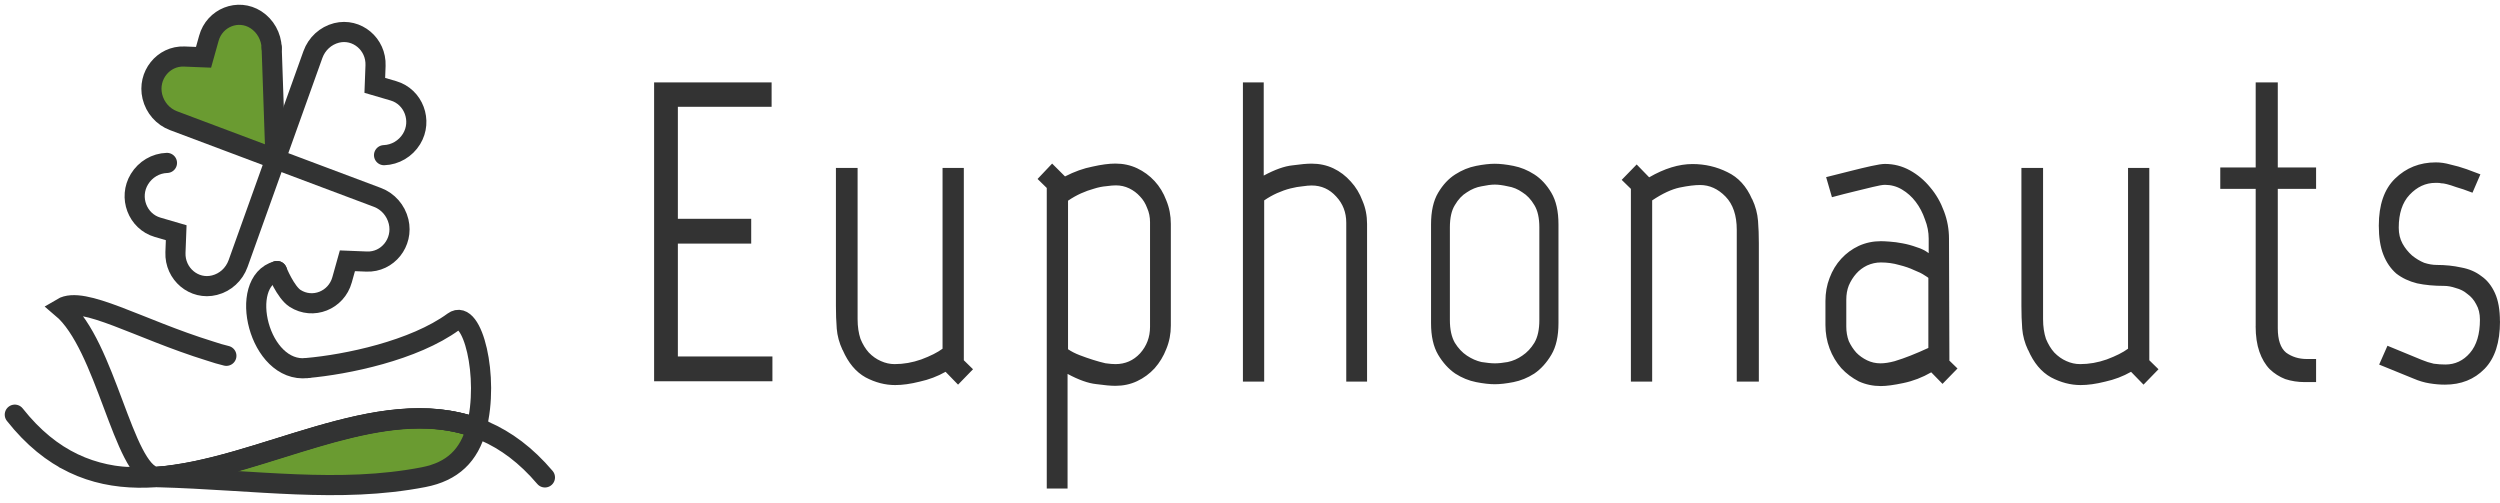 <svg width="149" height="30" viewBox="0 0 149 30" fill="none" xmlns="http://www.w3.org/2000/svg">
<g clip-path="url(#clip0_681_328)">
<path d="M45.988 4.911V6.365H40.401V13.041H44.772V14.52H40.401V21.245H46.036V22.724H38.985V4.911H45.984H45.988ZM50.217 20.861C50.018 20.437 49.904 20.01 49.87 19.587C49.835 19.146 49.821 18.694 49.821 18.235V10.007H51.113V19.026C51.113 19.467 51.172 19.858 51.285 20.197C51.416 20.518 51.581 20.79 51.781 21.012C51.995 21.235 52.236 21.404 52.501 21.52C52.766 21.64 53.039 21.701 53.321 21.701C53.851 21.701 54.382 21.609 54.909 21.422C55.457 21.217 55.877 21.005 56.176 20.783V10.007H57.444V21.471L57.992 22.007L57.1 22.925L56.356 22.159C55.877 22.431 55.364 22.625 54.816 22.745C54.268 22.883 53.783 22.95 53.352 22.95C52.756 22.95 52.167 22.798 51.588 22.491C51.01 22.17 50.555 21.626 50.224 20.861H50.217ZM63.651 20.811C63.851 20.949 64.082 21.065 64.347 21.168C64.612 21.27 64.877 21.362 65.143 21.446C65.408 21.531 65.656 21.598 65.887 21.651C66.135 21.686 66.335 21.701 66.483 21.701C67.061 21.701 67.55 21.489 67.947 21.062C68.343 20.621 68.542 20.095 68.542 19.481V13.239C68.542 12.932 68.484 12.653 68.37 12.399C68.27 12.127 68.129 11.898 67.947 11.711C67.764 11.506 67.55 11.348 67.302 11.227C67.054 11.108 66.789 11.048 66.507 11.048C66.359 11.048 66.166 11.065 65.935 11.097C65.704 11.115 65.456 11.164 65.191 11.249C64.943 11.316 64.684 11.411 64.423 11.527C64.157 11.648 63.903 11.792 63.655 11.961V20.801L63.651 20.811ZM63.627 22.29V29.117H62.387V11.203L61.839 10.666L62.707 9.749L63.475 10.515C64.037 10.226 64.585 10.031 65.115 9.929C65.645 9.809 66.1 9.749 66.479 9.749C66.944 9.749 67.371 9.841 67.771 10.028C68.167 10.215 68.515 10.469 68.814 10.793C69.111 11.115 69.345 11.499 69.51 11.94C69.693 12.381 69.782 12.851 69.782 13.341V19.403C69.782 19.897 69.693 20.363 69.51 20.804C69.345 21.228 69.114 21.612 68.814 21.951C68.518 22.272 68.17 22.53 67.771 22.717C67.375 22.904 66.944 22.995 66.479 22.995C66.197 22.995 65.818 22.96 65.336 22.893C64.857 22.844 64.285 22.639 63.624 22.283L63.627 22.29ZM80.237 22.748V13.271C80.237 12.66 80.037 12.142 79.641 11.718C79.245 11.277 78.755 11.055 78.177 11.055C78.029 11.055 77.846 11.072 77.629 11.104C77.415 11.122 77.174 11.164 76.909 11.231C76.644 11.298 76.379 11.393 76.114 11.51C75.848 11.63 75.593 11.774 75.345 11.944V22.745H74.078V4.911H75.318V10.465C75.979 10.109 76.551 9.904 77.03 9.855C77.508 9.788 77.891 9.753 78.173 9.753C78.638 9.753 79.065 9.844 79.465 10.031C79.861 10.218 80.209 10.483 80.509 10.822C80.805 11.143 81.039 11.527 81.204 11.969C81.387 12.392 81.477 12.851 81.477 13.345V22.745H80.237V22.748ZM91.745 19.079V13.549C91.745 12.988 91.645 12.547 91.449 12.226C91.249 11.887 91.011 11.633 90.729 11.46C90.463 11.273 90.174 11.153 89.86 11.104C89.564 11.037 89.306 11.002 89.092 11.002C88.879 11.002 88.614 11.037 88.297 11.104C88.001 11.153 87.708 11.273 87.429 11.46C87.146 11.63 86.909 11.884 86.709 12.226C86.509 12.547 86.413 12.992 86.413 13.549V19.079C86.413 19.64 86.513 20.088 86.709 20.43C86.909 20.751 87.146 21.009 87.429 21.196C87.711 21.383 88.001 21.51 88.297 21.577C88.61 21.626 88.875 21.655 89.092 21.655C89.309 21.655 89.564 21.63 89.86 21.577C90.174 21.51 90.463 21.383 90.729 21.196C91.011 21.009 91.249 20.755 91.449 20.43C91.648 20.091 91.745 19.64 91.745 19.079ZM92.885 19.259C92.885 20.038 92.744 20.67 92.461 21.143C92.179 21.619 91.841 21.993 91.445 22.265C91.049 22.519 90.636 22.688 90.205 22.773C89.775 22.858 89.403 22.9 89.089 22.9C88.776 22.9 88.404 22.858 87.973 22.773C87.542 22.688 87.129 22.519 86.733 22.265C86.337 21.993 85.996 21.619 85.713 21.143C85.431 20.666 85.29 20.038 85.29 19.259V13.373C85.29 12.593 85.431 11.961 85.713 11.489C85.996 11.012 86.333 10.649 86.733 10.395C87.129 10.141 87.542 9.971 87.973 9.887C88.404 9.802 88.776 9.76 89.089 9.76C89.403 9.76 89.775 9.802 90.205 9.887C90.636 9.971 91.049 10.141 91.445 10.395C91.841 10.649 92.182 11.016 92.461 11.489C92.744 11.965 92.885 12.593 92.885 13.373V19.259ZM104.431 11.87C104.631 12.293 104.744 12.727 104.779 13.168C104.813 13.592 104.827 14.033 104.827 14.492V22.745H103.511V13.701C103.511 12.837 103.288 12.173 102.84 11.714C102.392 11.256 101.889 11.027 101.324 11.027C101.01 11.027 100.604 11.076 100.108 11.178C99.629 11.28 99.081 11.534 98.469 11.944V22.745H97.201V11.256L96.653 10.72L97.546 9.802L98.29 10.568C99.199 10.042 100.06 9.777 100.873 9.777C101.617 9.777 102.313 9.94 102.956 10.261C103.601 10.568 104.09 11.101 104.421 11.866L104.431 11.87ZM114.927 16.559C114.927 16.559 114.851 16.492 114.703 16.408C114.554 16.305 114.348 16.203 114.083 16.101C113.834 15.981 113.535 15.878 113.191 15.793C112.842 15.691 112.477 15.642 112.098 15.642C111.816 15.642 111.544 15.702 111.278 15.822C111.031 15.942 110.814 16.101 110.635 16.305C110.452 16.51 110.304 16.746 110.187 17.018C110.087 17.272 110.039 17.554 110.039 17.858V19.463C110.039 19.77 110.087 20.056 110.187 20.328C110.304 20.582 110.452 20.811 110.635 21.016C110.817 21.203 111.031 21.355 111.278 21.475C111.527 21.595 111.792 21.655 112.074 21.655C112.322 21.655 112.605 21.612 112.918 21.527C113.249 21.425 113.563 21.316 113.862 21.196C114.21 21.058 114.565 20.907 114.93 20.737V16.559H114.927ZM116.194 21.503L116.666 21.962L115.774 22.879L115.102 22.191C114.571 22.498 114.017 22.71 113.438 22.83C112.877 22.95 112.429 23.009 112.098 23.009C111.634 23.009 111.196 22.918 110.783 22.731C110.387 22.526 110.039 22.265 109.739 21.94C109.443 21.602 109.208 21.21 109.043 20.769C108.878 20.328 108.796 19.858 108.796 19.368V17.942C108.796 17.448 108.878 16.99 109.043 16.566C109.208 16.125 109.439 15.744 109.739 15.419C110.035 15.098 110.383 14.841 110.783 14.654C111.196 14.467 111.634 14.375 112.098 14.375C112.215 14.375 112.388 14.382 112.618 14.4C112.867 14.417 113.122 14.449 113.387 14.502C113.669 14.552 113.948 14.629 114.231 14.732C114.513 14.816 114.751 14.936 114.95 15.088V14.223C114.95 13.832 114.875 13.45 114.726 13.076C114.592 12.685 114.413 12.339 114.179 12.032C113.948 11.725 113.673 11.482 113.359 11.295C113.046 11.108 112.705 11.016 112.34 11.016C112.205 11.016 111.968 11.058 111.619 11.143C111.289 11.227 110.941 11.312 110.576 11.397C110.145 11.499 109.684 11.619 109.184 11.753L108.837 10.557C109.384 10.419 109.887 10.293 110.353 10.176C110.748 10.074 111.137 9.982 111.52 9.897C111.899 9.813 112.174 9.77 112.34 9.77C112.87 9.77 113.366 9.897 113.828 10.151C114.289 10.405 114.696 10.744 115.044 11.171C115.391 11.58 115.664 12.053 115.864 12.597C116.063 13.122 116.16 13.666 116.16 14.227L116.184 21.513L116.194 21.503ZM120.872 20.864C120.672 20.441 120.559 20.014 120.524 19.59C120.49 19.149 120.476 18.698 120.476 18.239V10.007H121.767V19.026C121.767 19.467 121.826 19.858 121.939 20.197C122.074 20.518 122.235 20.79 122.436 21.012C122.653 21.235 122.891 21.404 123.155 21.52C123.42 21.64 123.693 21.701 123.975 21.701C124.506 21.701 125.037 21.609 125.563 21.422C126.111 21.217 126.531 21.005 126.831 20.783V10.007H128.098V21.471L128.646 22.007L127.754 22.925L127.01 22.159C126.531 22.431 126.018 22.625 125.47 22.745C124.923 22.883 124.437 22.95 124.006 22.95C123.411 22.95 122.824 22.798 122.243 22.491C121.664 22.17 121.209 21.626 120.879 20.861L120.872 20.864ZM134.439 19.439V11.256H132.328V9.982H134.439V4.911H135.756V9.982H138.039V11.256H135.756V19.562C135.756 20.257 135.921 20.744 136.251 21.016C136.599 21.27 137.013 21.397 137.492 21.397H138.039V22.773H137.367C136.954 22.773 136.565 22.713 136.2 22.593C135.852 22.456 135.546 22.262 135.28 22.007C135.015 21.736 134.808 21.386 134.66 20.963C134.512 20.54 134.436 20.028 134.436 19.435L134.439 19.439ZM149 19.156C149 20.413 148.693 21.355 148.08 21.983C147.467 22.611 146.681 22.925 145.72 22.925C145.424 22.925 145.118 22.9 144.801 22.847C144.488 22.798 144.17 22.703 143.857 22.568L141.798 21.729L142.293 20.607L144.329 21.446C144.577 21.549 144.818 21.626 145.049 21.676C145.297 21.711 145.528 21.725 145.745 21.725C146.323 21.725 146.813 21.496 147.208 21.037C147.605 20.578 147.804 19.915 147.804 19.05C147.804 18.694 147.729 18.387 147.58 18.133C147.45 17.879 147.274 17.674 147.06 17.523C146.861 17.353 146.63 17.233 146.365 17.166C146.117 17.081 145.886 17.039 145.669 17.039C145.073 17.039 144.535 16.99 144.056 16.887C143.578 16.767 143.165 16.573 142.817 16.302C142.486 16.012 142.228 15.638 142.049 15.18C141.866 14.721 141.777 14.142 141.777 13.447C141.777 12.209 142.1 11.273 142.745 10.645C143.406 10 144.219 9.678 145.176 9.678C145.459 9.678 145.748 9.721 146.045 9.806C146.358 9.873 146.681 9.968 147.013 10.084L147.832 10.391L147.36 11.485C146.964 11.333 146.641 11.22 146.392 11.153C146.162 11.069 145.969 11.009 145.821 10.973C145.689 10.938 145.579 10.924 145.497 10.924C145.431 10.906 145.355 10.899 145.273 10.899H145.149C144.57 10.899 144.056 11.136 143.609 11.612C143.178 12.071 142.965 12.724 142.965 13.574C142.965 13.931 143.041 14.245 143.189 14.516C143.337 14.788 143.53 15.024 143.76 15.229C143.991 15.416 144.233 15.561 144.481 15.663C144.746 15.748 144.994 15.79 145.225 15.79C145.738 15.79 146.227 15.839 146.688 15.942C147.154 16.026 147.55 16.196 147.88 16.45C148.228 16.686 148.5 17.029 148.7 17.47C148.9 17.911 148.996 18.472 148.996 19.153L149 19.156Z" fill="#333333"/>
<path d="M16.192 2.854C16.168 2.17 15.814 1.538 15.249 1.175C14.191 0.497 12.789 1.051 12.448 2.283L12.131 3.415L10.981 3.369C9.731 3.32 8.783 4.509 9.08 5.751C9.241 6.418 9.713 6.958 10.344 7.194L16.42 9.477" fill="#6A9B31"/>
<path d="M16.192 2.854C16.168 2.17 15.814 1.538 15.249 1.175C14.191 0.497 12.789 1.051 12.448 2.283L12.131 3.415L10.981 3.369C9.731 3.32 8.783 4.509 9.08 5.751C9.241 6.418 9.713 6.958 10.344 7.194L16.42 9.477" stroke="#323333" stroke-width="1.2" stroke-miterlimit="10" stroke-linecap="round"/>
<path d="M16.509 16.153C16.509 16.153 17.019 17.42 17.588 17.784C18.645 18.461 20.047 17.907 20.388 16.675L20.705 15.543L21.855 15.589C23.106 15.638 24.053 14.449 23.757 13.207C23.595 12.54 23.123 12 22.493 11.764L16.416 9.481" stroke="#323333" stroke-width="1.2" stroke-miterlimit="10" stroke-linecap="round"/>
<path d="M22.889 9.248C23.557 9.224 24.174 8.86 24.528 8.282C25.19 7.198 24.649 5.762 23.447 5.413L22.338 5.088L22.382 3.91C22.431 2.632 21.27 1.658 20.057 1.962C19.406 2.128 18.879 2.611 18.649 3.253L16.42 9.478" stroke="#323333" stroke-width="1.2" stroke-miterlimit="10" stroke-linecap="round"/>
<path d="M16.192 2.854L16.42 9.481L14.191 15.705C13.96 16.351 13.434 16.834 12.783 16.997C11.57 17.304 10.409 16.33 10.457 15.049L10.502 13.87L9.393 13.546C8.191 13.197 7.65 11.761 8.311 10.677C8.666 10.095 9.279 9.731 9.951 9.71" stroke="#323333" stroke-width="1.2" stroke-miterlimit="10" stroke-linecap="round"/>
<path d="M16.509 16.153C14.129 16.803 15.421 22.261 18.301 21.937" stroke="#323333" stroke-width="1.2" stroke-miterlimit="10" stroke-linecap="round"/>
<path d="M9.262 28.426C9.31 28.436 9.359 28.44 9.41 28.44C15.287 28.602 20.209 29.414 25.241 28.44C26.977 28.105 27.966 27.138 28.396 25.504C22.527 23.334 15.514 27.992 9.266 28.426H9.262Z" fill="#6A9B31" stroke="#323333" stroke-width="1.2" stroke-miterlimit="10"/>
<path d="M13.492 21.206C12.858 21.044 13.203 21.132 12.493 20.914C8.263 19.605 4.96 17.6 3.692 18.355C6.324 20.575 7.337 28.055 9.262 28.422C15.511 27.988 22.524 23.334 28.393 25.501C29.182 22.488 28.159 18.345 27.032 19.171C24.67 20.9 20.629 21.729 18.301 21.933" stroke="#323333" stroke-width="1.2" stroke-miterlimit="10" stroke-linecap="round"/>
<path d="M0.882 24.714C9.614 35.769 23.461 17.833 32.478 28.454" stroke="#323333" stroke-width="1.2" stroke-miterlimit="10" stroke-linecap="round"/>
</g>
<defs>
<clipPath id="clip0_681_328">
<rect width="149" height="30" fill="white"/>
</clipPath>
</defs>
</svg>
